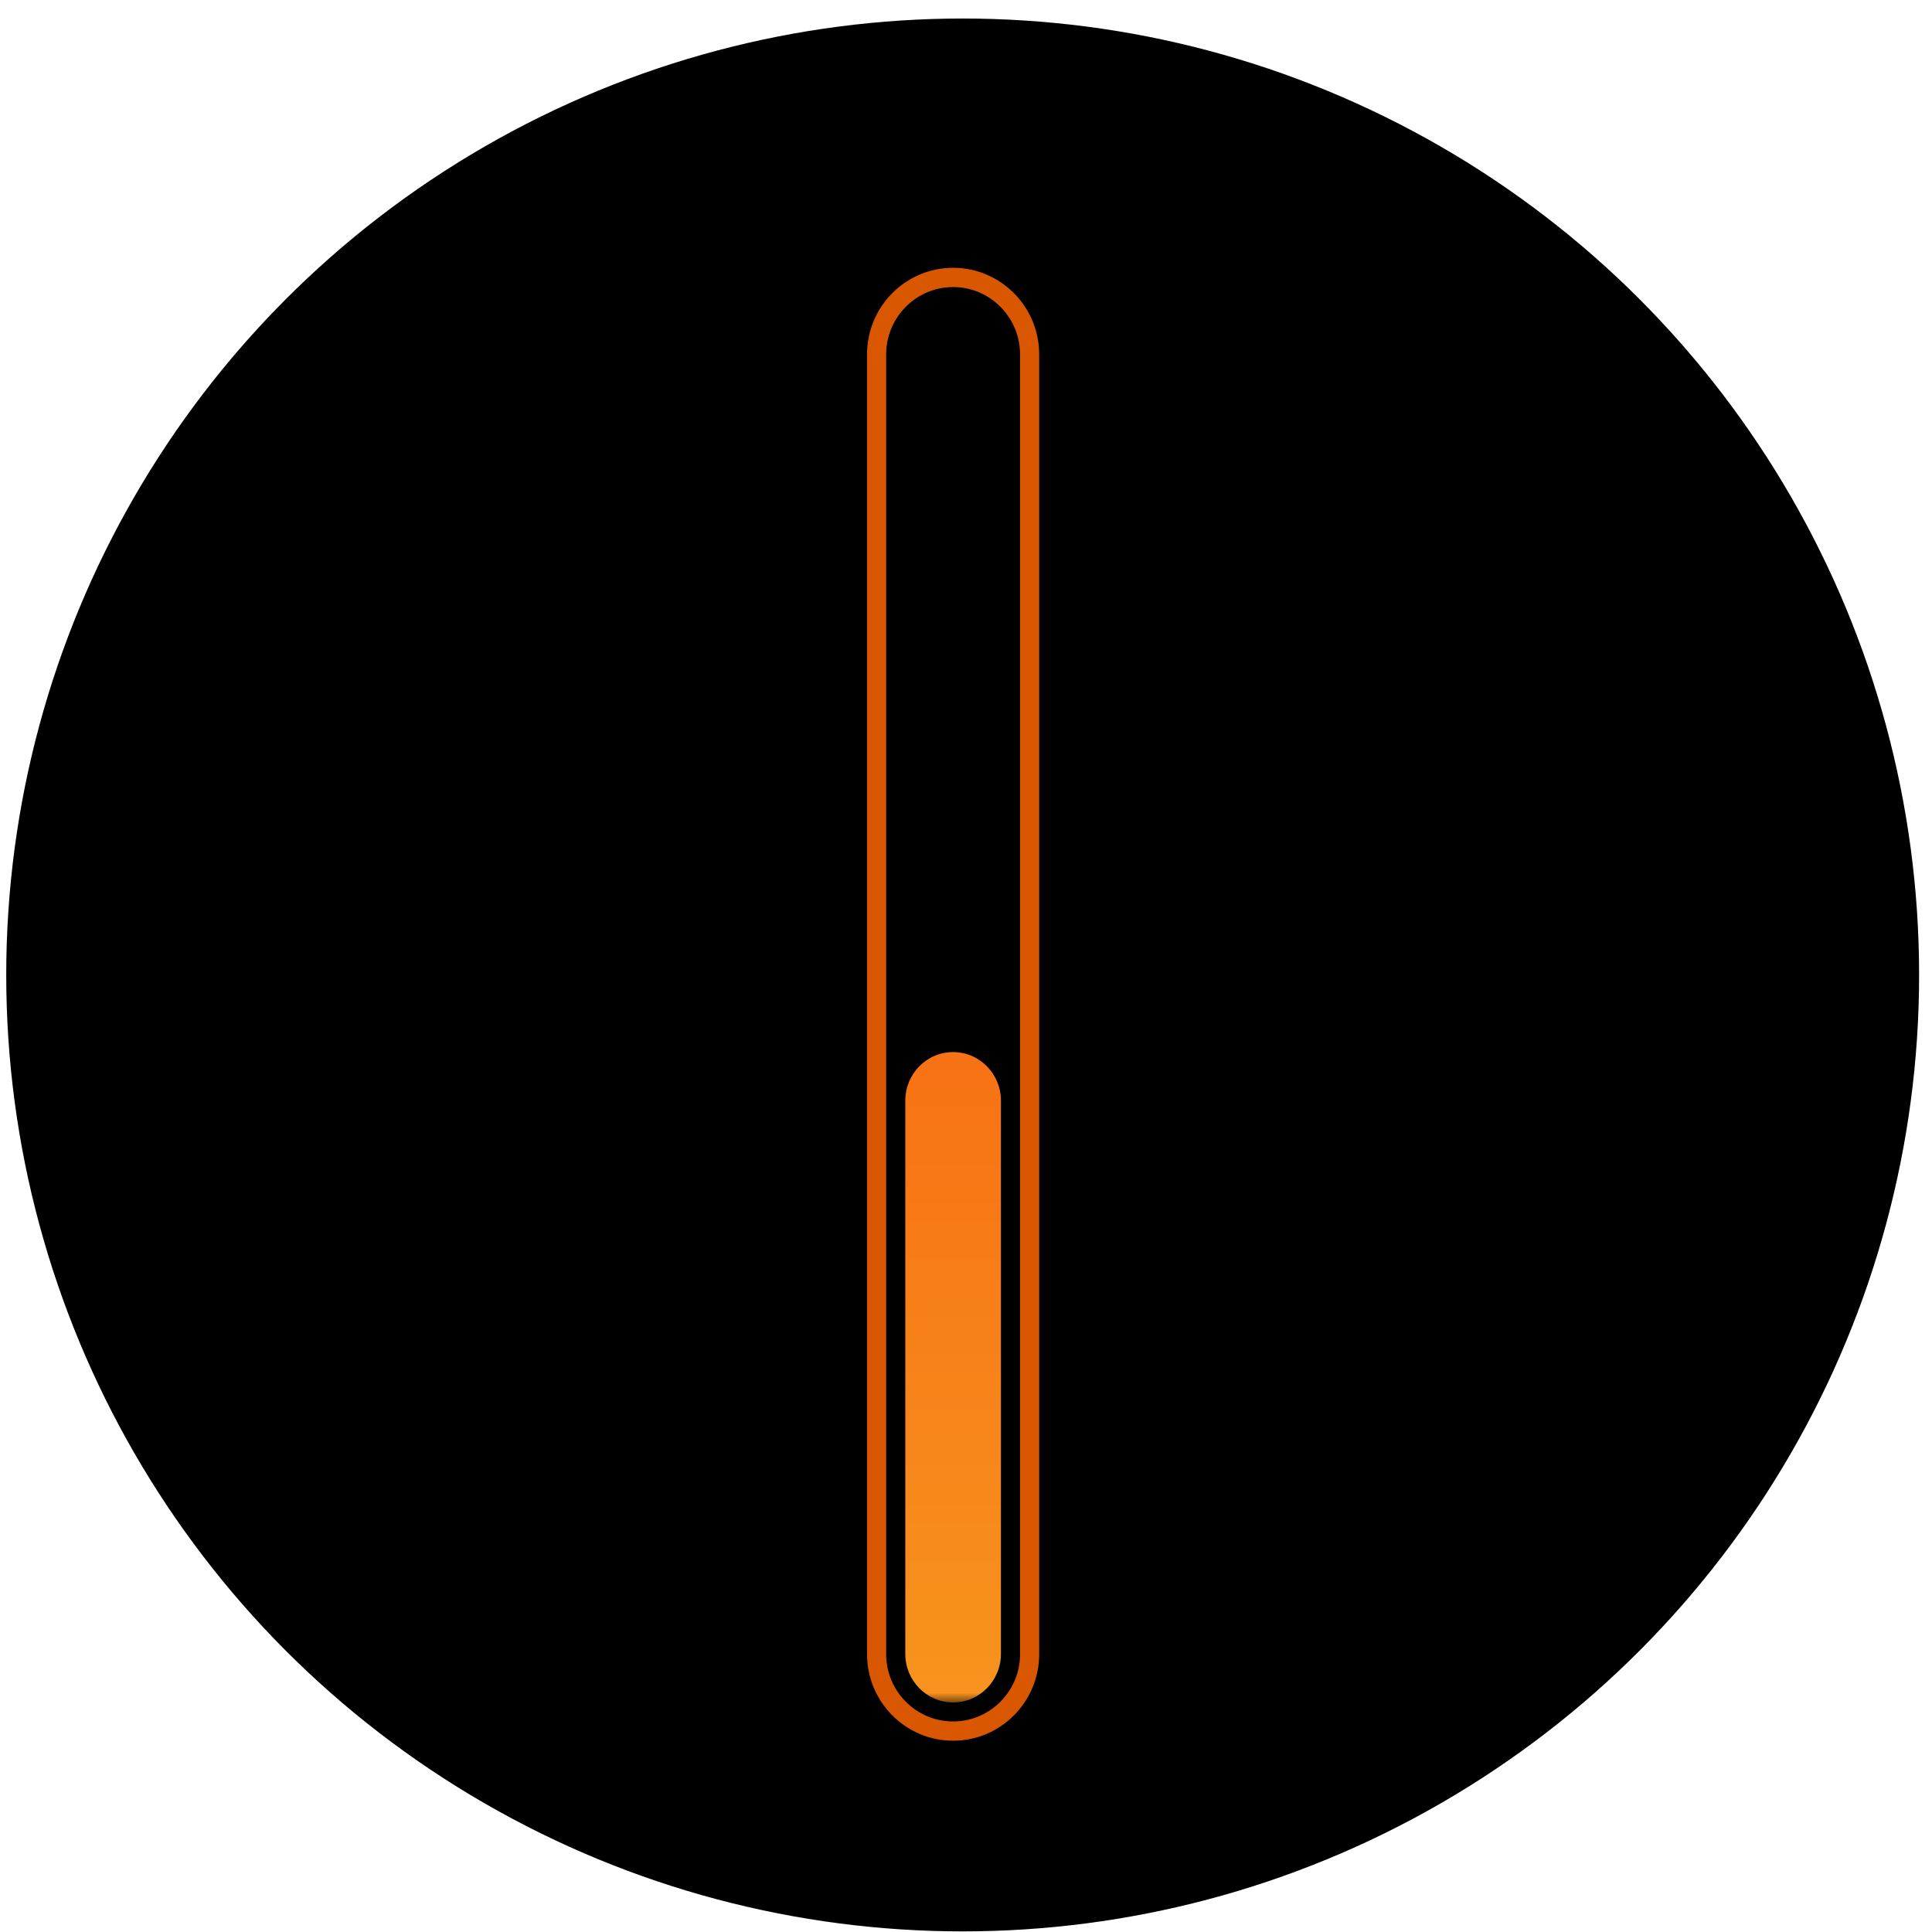 <svg width="101" height="101" viewBox="0 0 101 101" fill="none" xmlns="http://www.w3.org/2000/svg">
<circle cx="50.326" cy="50.968" r="50" fill="black"/>
<mask id="mask0_364_2921" style="mask-type:luminance" maskUnits="userSpaceOnUse" x="43" y="11" width="14" height="78">
<path d="M56.326 11H43.326V89H56.326V11Z" fill="white"/>
</mask>
<g mask="url(#mask0_364_2921)">
<path d="M52.326 57.538C52.326 56.136 51.207 55 49.826 55C48.446 55 47.326 56.136 47.326 57.538V86.462C47.326 87.864 48.446 89 49.826 89C51.207 89 52.326 87.864 52.326 86.462V57.538Z" fill="url(#paint0_linear_364_2921)"/>
</g>
<path d="M49.826 15.007C51.756 15.007 53.326 16.587 53.326 18.529V86.471C53.326 88.413 51.756 89.993 49.826 89.993C47.896 89.993 46.326 88.413 46.326 86.471V18.529C46.326 16.587 47.896 15.007 49.826 15.007ZM49.826 14C47.341 14 45.326 16.028 45.326 18.529V86.471C45.326 88.972 47.341 91 49.826 91C52.311 91 54.326 88.972 54.326 86.471V18.529C54.326 16.028 52.311 14 49.826 14Z" fill="#D85700"/>
<defs>
<linearGradient id="paint0_linear_364_2921" x1="49.826" y1="17.909" x2="49.826" y2="88.061" gradientUnits="userSpaceOnUse">
<stop stop-color="#F84C09"/>
<stop offset="1" stop-color="#F7931E"/>
</linearGradient>
</defs>
</svg>
